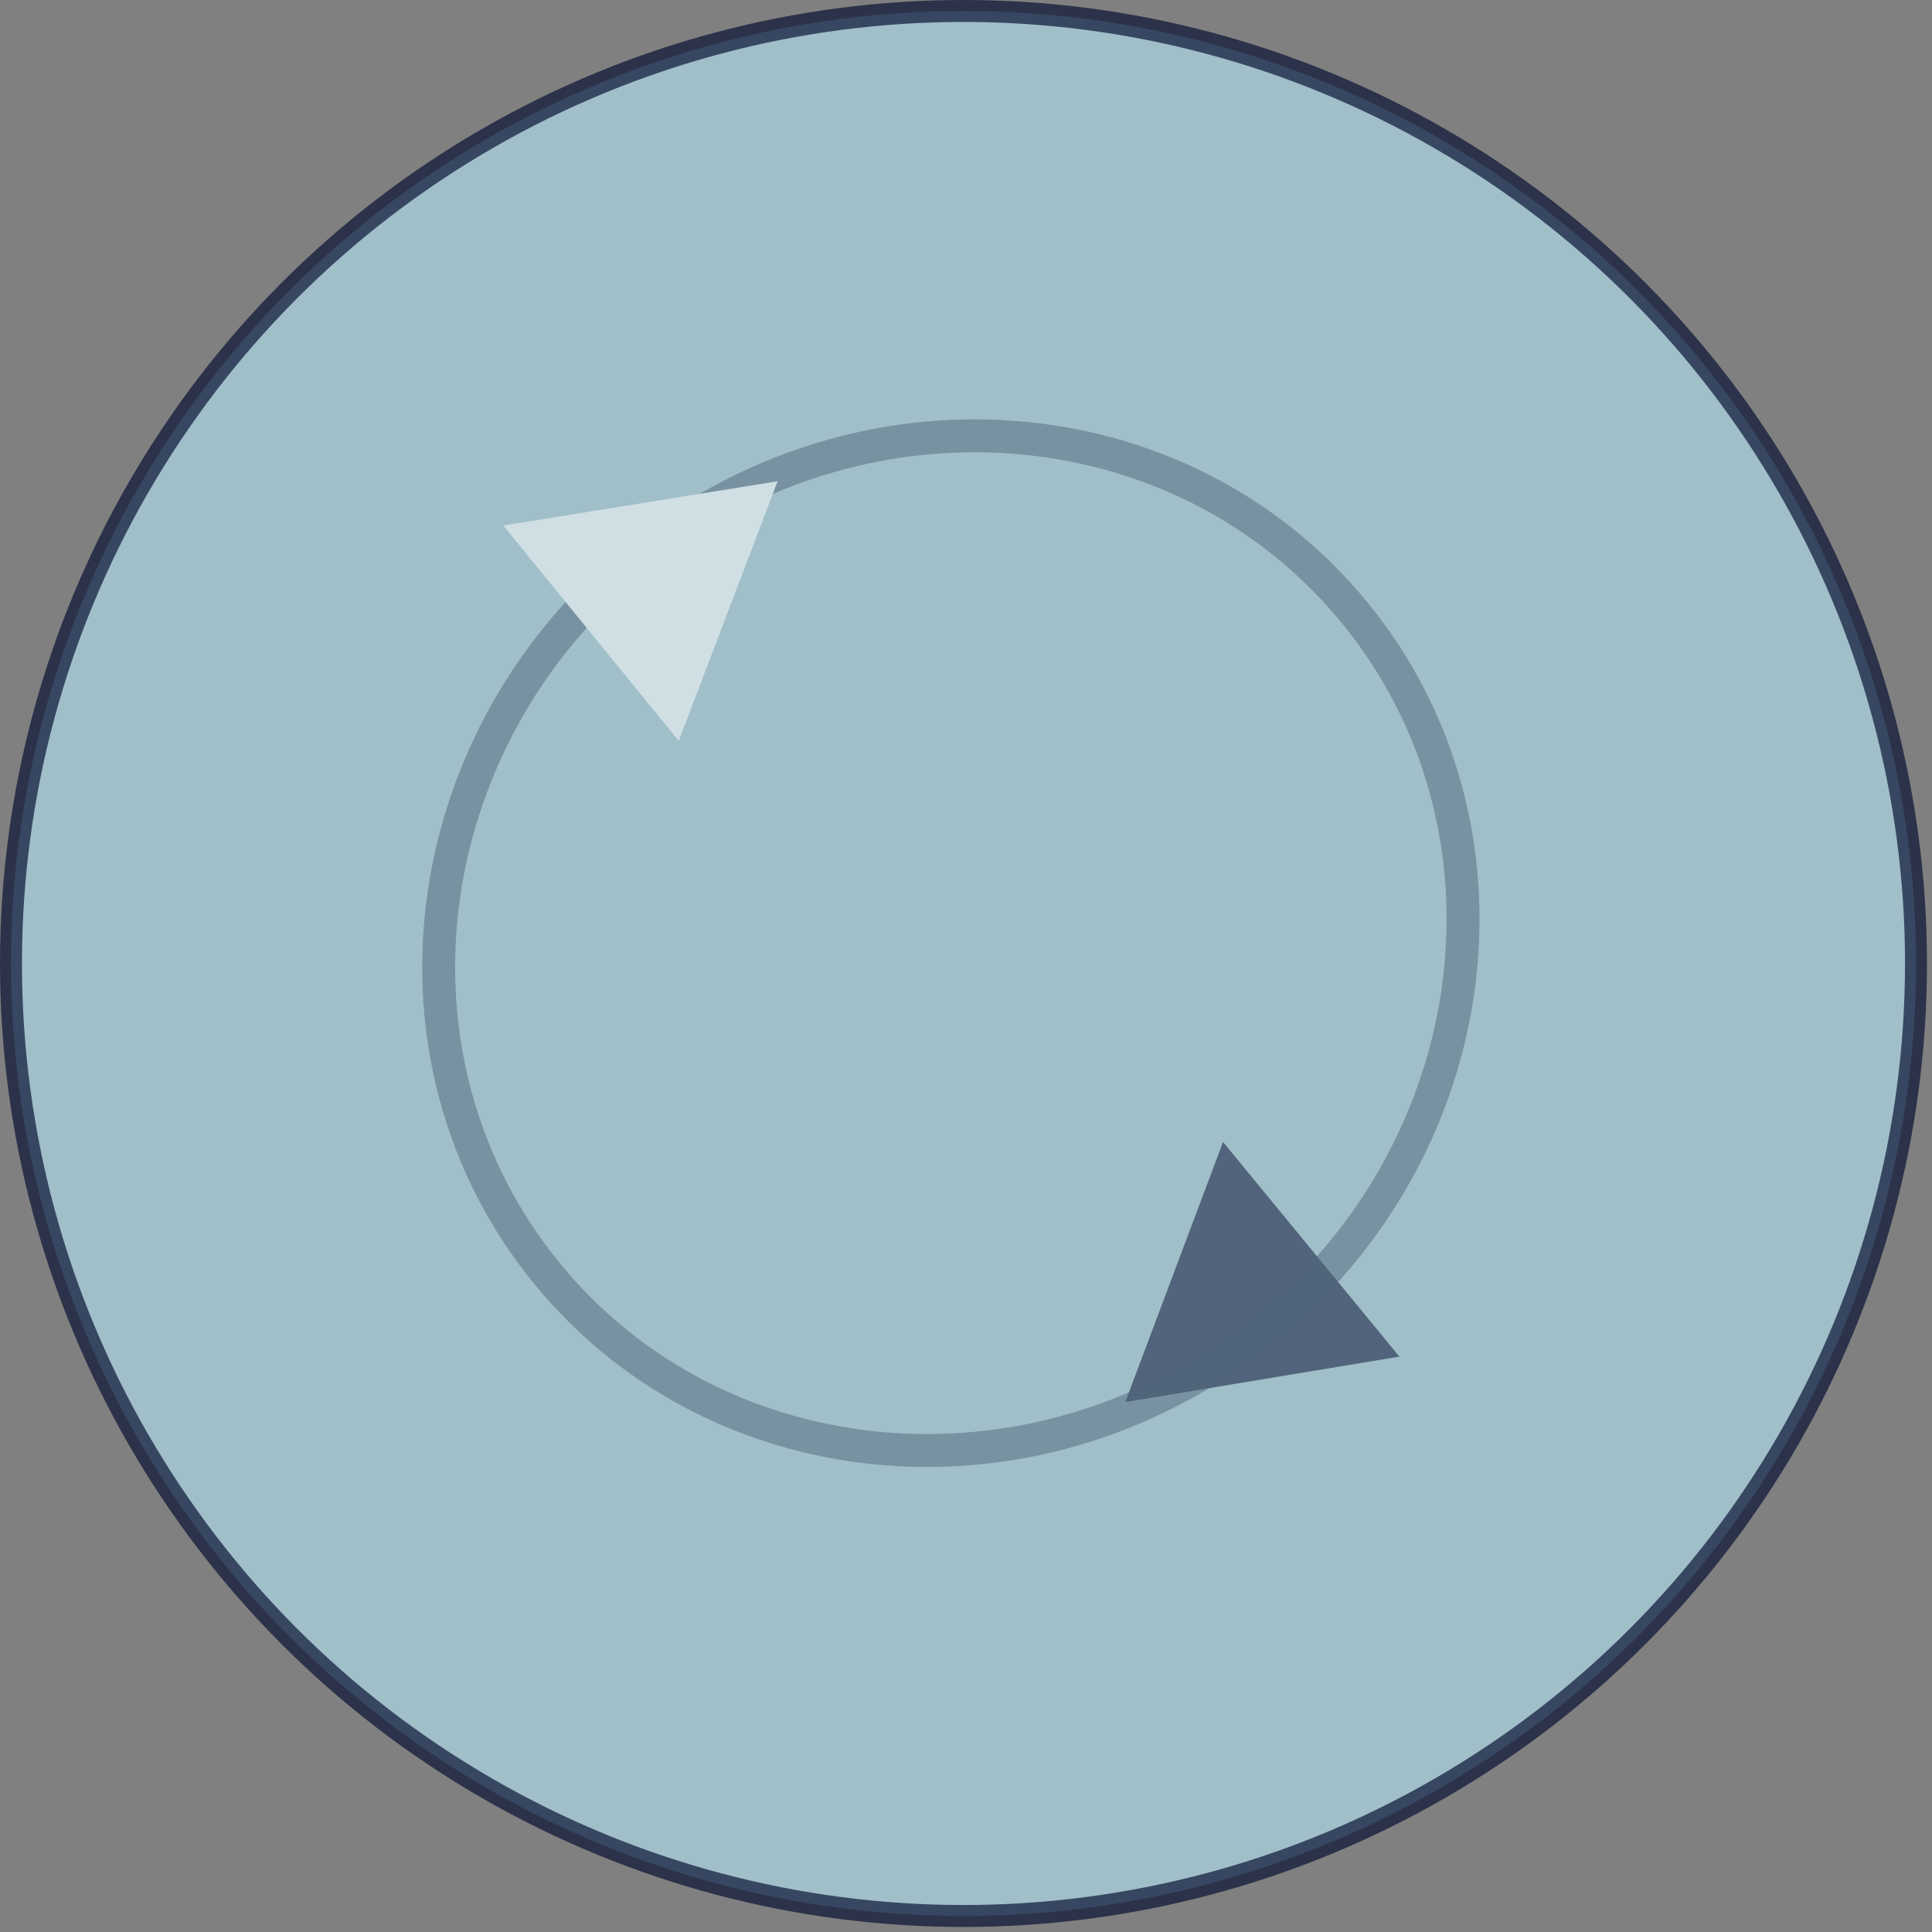 <svg width="176" height="176" viewBox="0 0 176 176" fill="none" xmlns="http://www.w3.org/2000/svg">
<rect x="0" y="0" width="176" height="176" fill="#808080" stroke="none"/>
<circle opacity="0.66" cx="87.771" cy="87.771" r="86.771" fill="#B0DEED" stroke="#010A2D" stroke-width="2"/>
<g opacity="0.5">
<path d="M127.481 123.585L111.414 104.029L102.512 127.722L127.481 123.585Z" fill="#010A2D"/>
<path opacity="0.5" d="M57.923 50.846C37.661 67.424 33.942 96.594 49.834 116.018C65.727 135.442 95.056 137.571 115.318 120.993C135.58 104.414 139.3 75.244 123.407 55.82C107.514 36.397 78.185 34.267 57.923 50.846Z" stroke="#010A2D" stroke-width="3"/>
<path d="M61.837 67.496L45.849 47.876L70.835 43.84L61.837 67.496Z" fill="white"/>
</g>
</svg>
